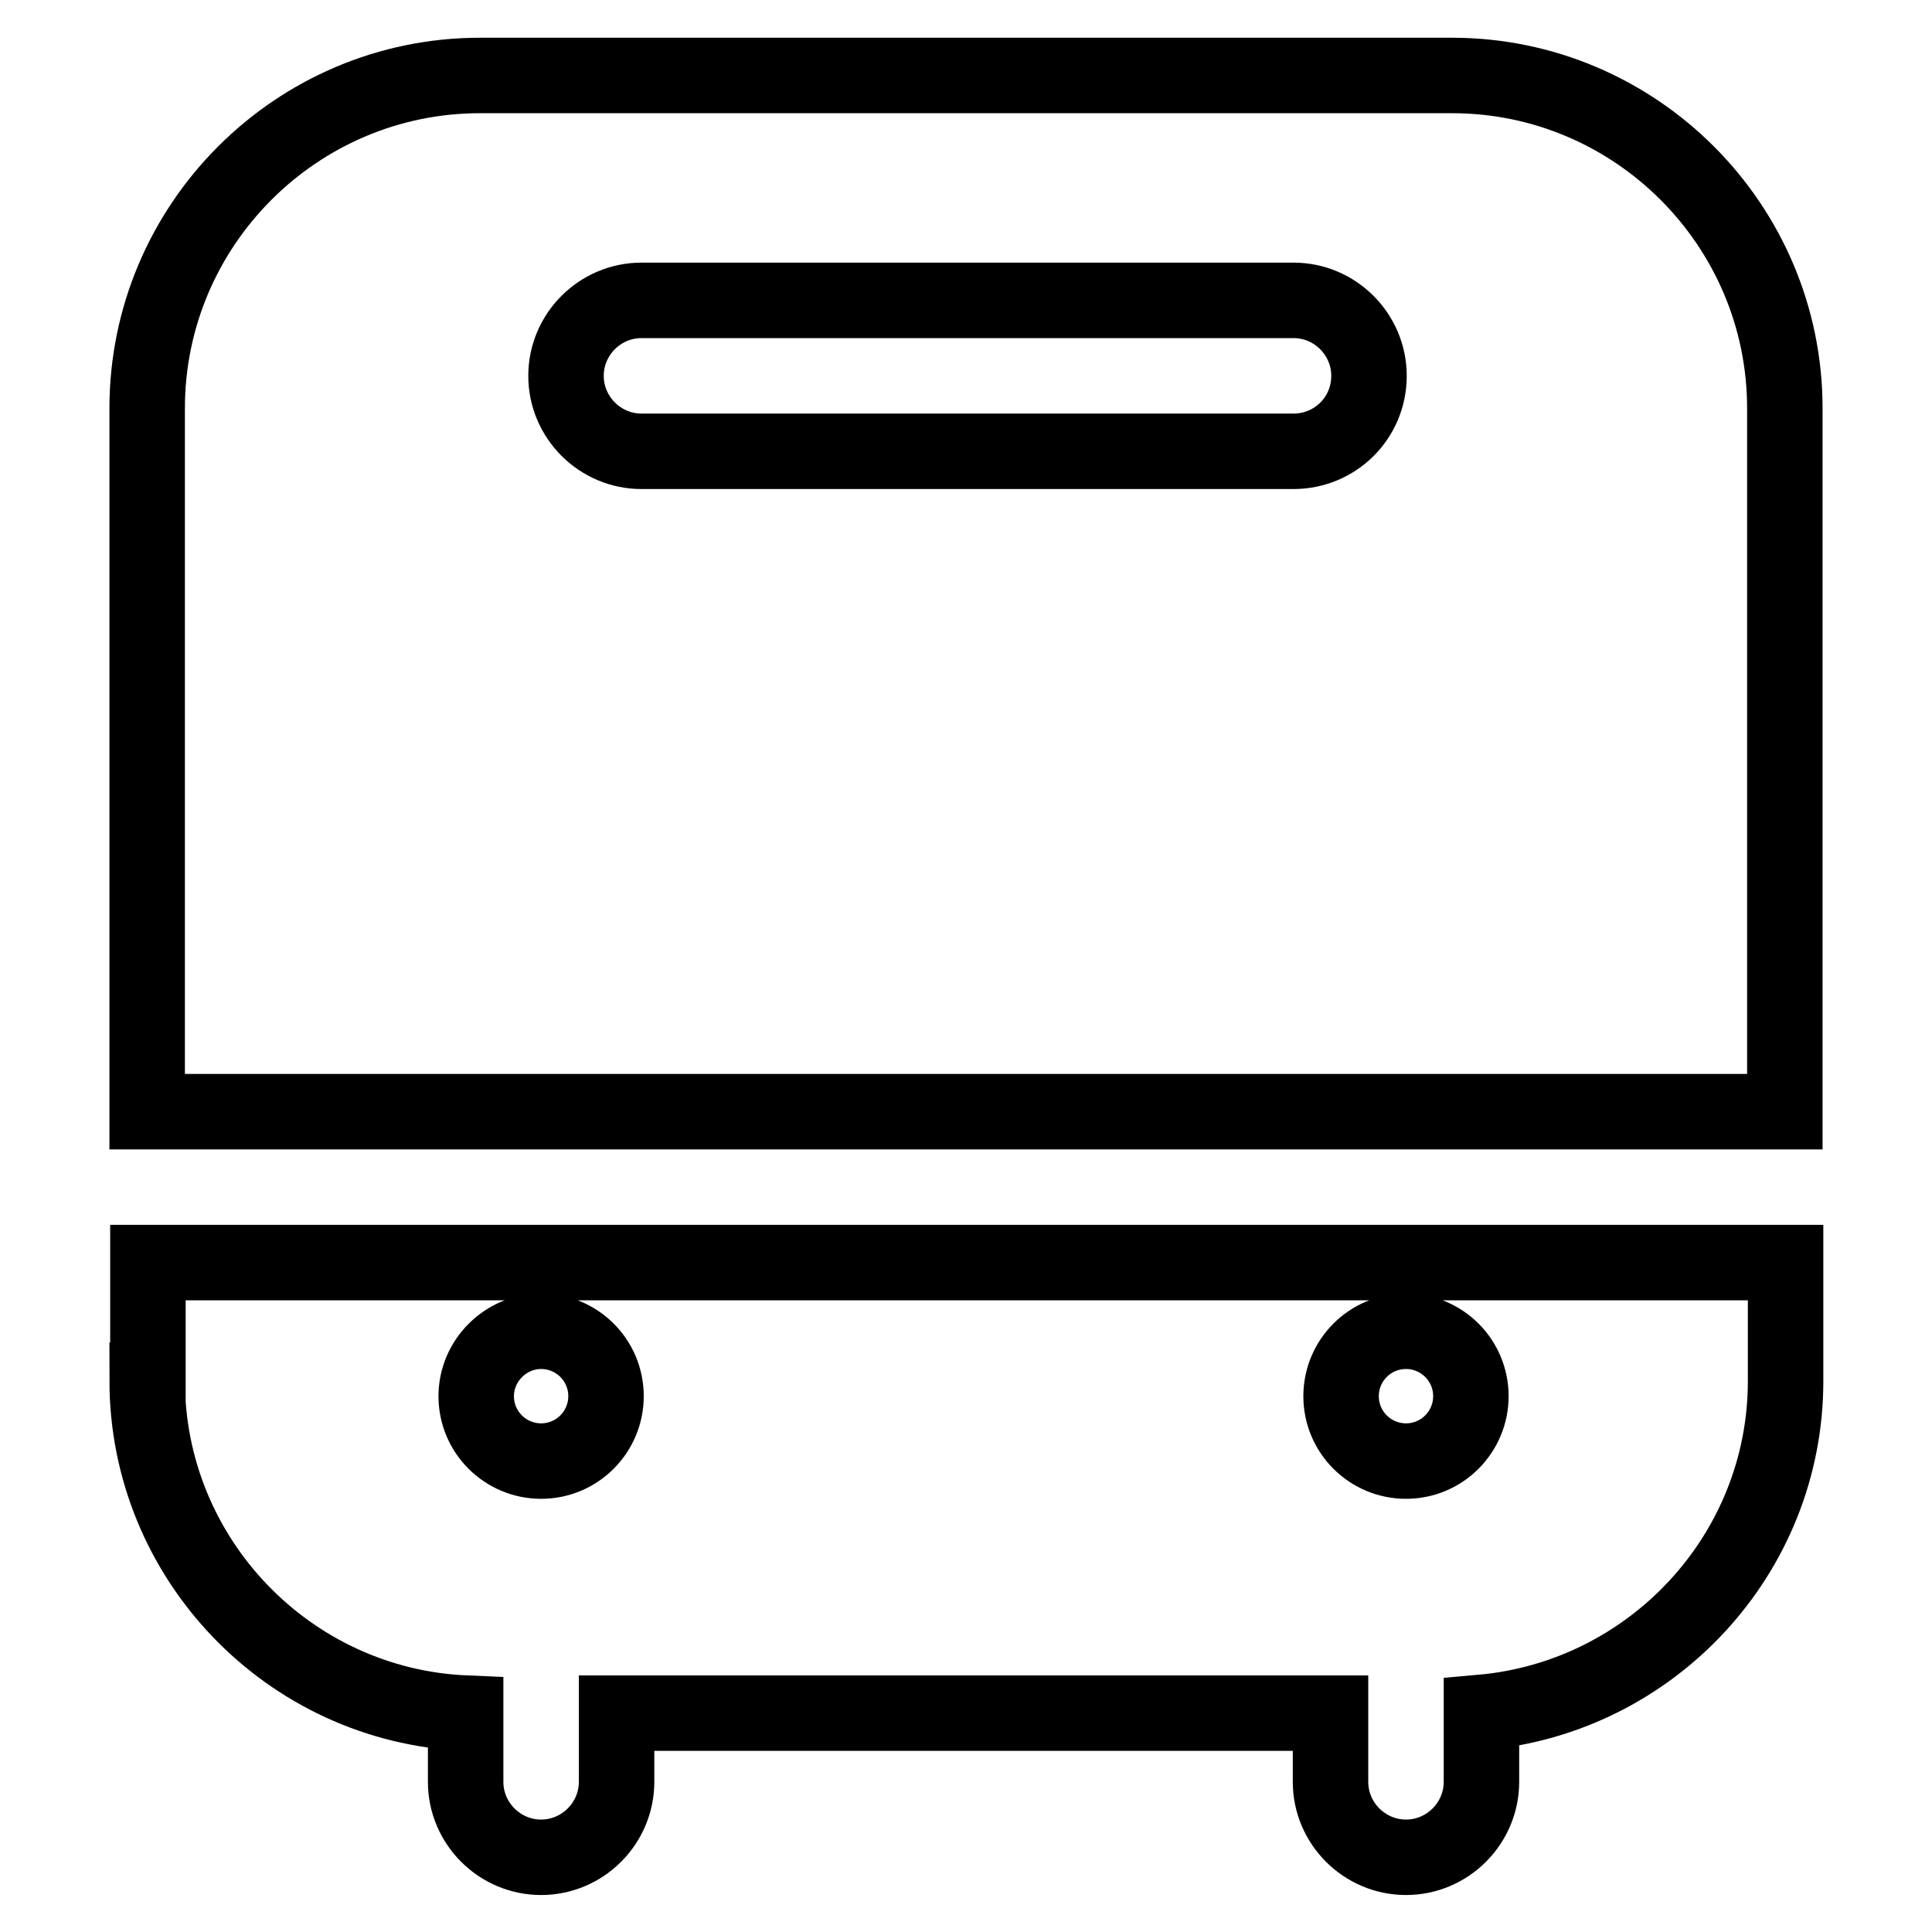 <?xml version="1.0" encoding="utf-8"?>
<!-- Svg Vector Icons : http://www.onlinewebfonts.com/icon -->
<!DOCTYPE svg PUBLIC "-//W3C//DTD SVG 1.1//EN" "http://www.w3.org/Graphics/SVG/1.1/DTD/svg11.dtd">
<svg version="1.1" xmlns="http://www.w3.org/2000/svg" xmlns:xlink="http://www.w3.org/1999/xlink" x="0px" y="0px" viewBox="0 0 256 256" enable-background="new 0 0 256 256" xml:space="preserve">
<g> <path stroke-width="10" fill-opacity="0" stroke="#000000"  d="M192.4,10H63.6c-24.3,0-44.1,19.8-44.1,44.1v93.2h217V54.1C236.5,29.8,216.7,10,192.4,10z M171.4,59.8H85 c-5.5,0-10-4.5-10-10c0-5.5,4.5-10,10-10h86.4c5.5,0,10,4.5,10,10C181.4,55.4,176.9,59.8,171.4,59.8z M19.5,182.9 c0,23.7,18.8,43.1,42.2,44.1v9.1c0,5.5,4.5,10,10,10c5.5,0,10-4.5,10-10V227h94.6v9.1c0,5.5,4.5,10,10,10c5.5,0,10-4.5,10-10v-9.2 c22.5-2,40.3-20.9,40.3-43.9v-15.7h-217V182.9L19.5,182.9z M186.3,176.4c4.7,0,8.6,3.8,8.6,8.6c0,4.7-3.8,8.6-8.6,8.6 c-4.7,0-8.6-3.8-8.6-8.6C177.7,180.3,181.5,176.4,186.3,176.4z M71.7,176.4c4.7,0,8.6,3.8,8.6,8.6c0,4.7-3.8,8.6-8.6,8.6 c-4.7,0-8.6-3.8-8.6-8.6C63.1,180.3,67,176.4,71.7,176.4z"/></g>
</svg>